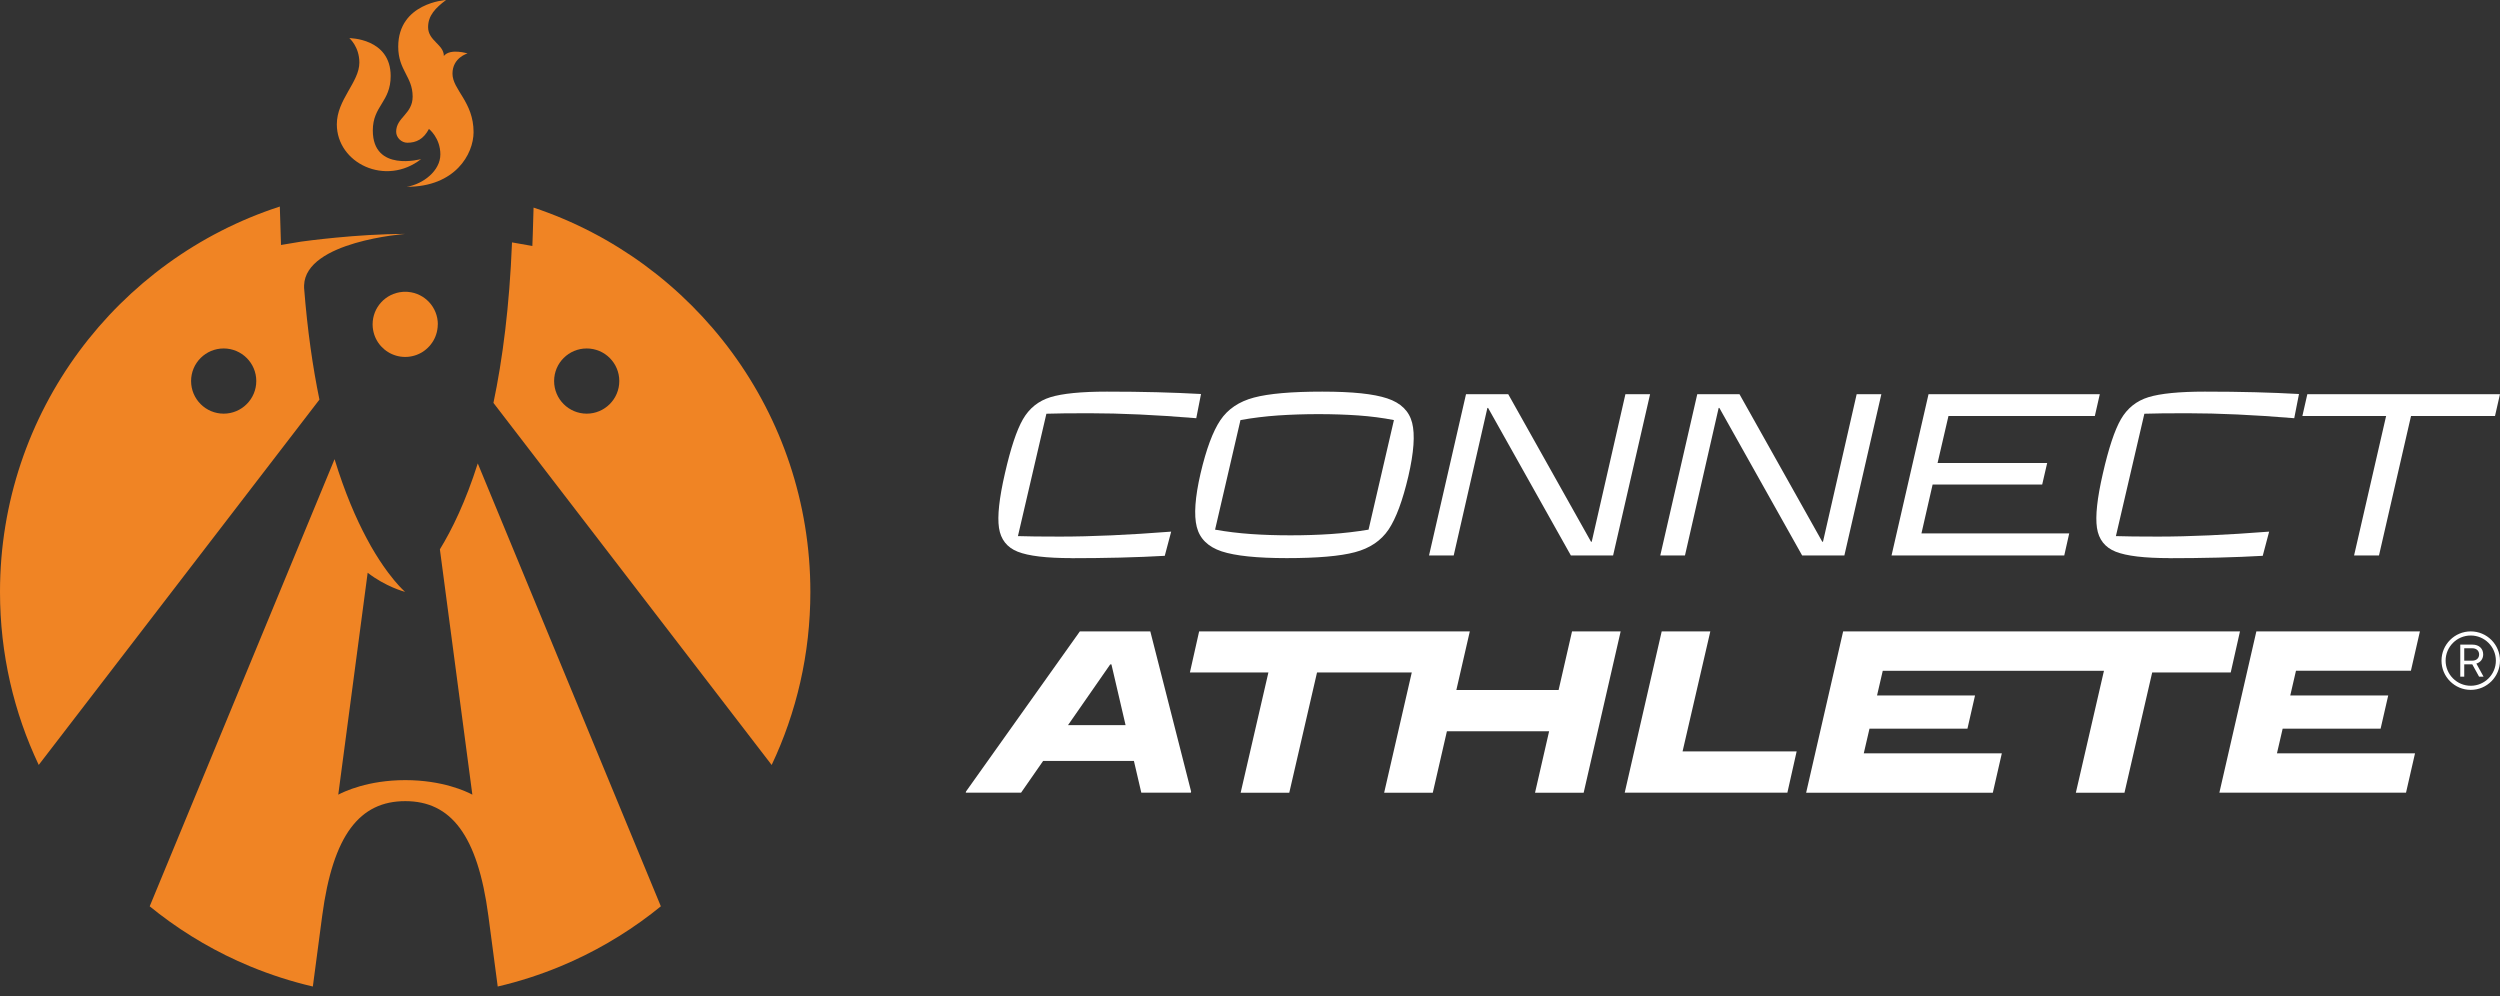 <svg width="138" height="55" viewBox="0 0 138 55" fill="none" xmlns="http://www.w3.org/2000/svg">
<rect x="0" y="0" width="138" height="55" fill="#333333" stroke="none"/>
<path d="M29.453 11.459C29.429 12.494 29.386 13.578 29.386 13.578L28.263 13.38C28.124 16.909 27.743 19.832 27.238 22.24L42.596 42.226C43.967 39.329 44.732 36.093 44.732 32.676C44.732 22.803 38.33 14.421 29.453 11.459ZM32.387 22.834C31.393 22.834 30.587 22.028 30.587 21.033C30.587 20.039 31.393 19.235 32.387 19.235C33.381 19.235 34.185 20.041 34.185 21.033C34.185 22.026 33.379 22.834 32.387 22.834Z" fill="#F08424"/>
<path d="M36.475 50.031C36.303 50.172 36.13 50.309 35.956 50.442C34.427 51.612 32.746 52.59 30.943 53.339C29.828 53.801 28.668 54.178 27.474 54.456L26.958 50.553C26.365 46.072 24.875 44.223 22.371 44.223C21.119 44.223 20.123 44.685 19.362 45.706C18.603 46.729 18.083 48.312 17.785 50.553L17.269 54.456C16.072 54.176 14.912 53.801 13.799 53.339C11.997 52.592 10.313 51.614 8.785 50.442C8.609 50.307 8.435 50.17 8.263 50.029L18.468 25.346C19.032 27.191 19.654 28.621 20.235 29.708C20.319 29.867 20.401 30.019 20.483 30.162C20.8 30.714 21.099 31.164 21.361 31.52C21.381 31.549 21.404 31.58 21.426 31.608C21.532 31.752 21.633 31.878 21.725 31.989C21.741 32.009 21.758 32.028 21.772 32.046C21.856 32.146 21.931 32.232 21.999 32.306C22.011 32.32 22.026 32.334 22.038 32.349C22.044 32.355 22.05 32.361 22.054 32.367C22.06 32.373 22.067 32.38 22.075 32.388C22.083 32.398 22.091 32.406 22.099 32.414C22.111 32.427 22.124 32.439 22.136 32.453C22.148 32.468 22.161 32.48 22.175 32.492C22.185 32.502 22.195 32.513 22.203 32.521C22.232 32.551 22.261 32.578 22.283 32.598C22.29 32.605 22.298 32.613 22.304 32.619C22.33 32.645 22.351 32.662 22.361 32.672C22.3 32.656 21.283 32.38 20.295 31.616L18.672 43.865C18.994 43.695 20.315 43.063 22.373 43.063C24.431 43.063 25.755 43.693 26.074 43.865L24.282 30.323C24.951 29.231 25.702 27.692 26.373 25.581L36.481 50.033L36.475 50.031Z" fill="#F08424"/>
<path d="M22.138 32.46C22.138 32.46 22.134 32.456 22.132 32.454C22.12 32.441 22.107 32.429 22.095 32.414C22.087 32.406 22.079 32.398 22.07 32.388C22.095 32.412 22.118 32.435 22.138 32.458V32.46Z" fill="#F08424"/>
<path d="M22.138 32.46C22.138 32.46 22.134 32.456 22.132 32.454C22.12 32.441 22.107 32.429 22.095 32.414C22.087 32.406 22.079 32.398 22.07 32.388C22.095 32.412 22.118 32.435 22.138 32.458V32.46Z" fill="#F08424"/>
<path d="M19.284 2.105C19.284 2.105 19.837 2.576 19.837 3.453C19.837 4.538 18.593 5.495 18.593 6.862C18.593 9.014 21.291 10.311 23.247 8.781C23.247 8.781 20.579 9.525 20.579 7.203C20.579 5.839 21.565 5.634 21.565 4.196C21.565 2.105 19.284 2.105 19.284 2.105Z" fill="#F08424"/>
<path d="M22.465 10.311C25.125 10.311 26.141 8.507 26.141 7.293C26.141 5.622 24.977 4.955 24.977 4.067C24.977 3.179 25.808 2.95 25.808 2.95C25.808 2.95 24.853 2.651 24.501 3.089C24.501 2.453 23.631 2.255 23.631 1.5C23.631 0.853 24.042 0.438 24.621 0C24.621 0 21.982 0.153 21.982 2.578C21.982 3.885 22.778 4.223 22.778 5.333C22.778 6.303 21.868 6.477 21.868 7.273C21.868 7.596 22.158 7.879 22.488 7.879C22.979 7.879 23.382 7.682 23.678 7.117C23.678 7.117 24.308 7.611 24.308 8.523C24.308 9.435 23.347 10.162 22.467 10.309L22.465 10.311Z" fill="#F08424"/>
<path d="M24.165 17.903C24.165 18.007 24.157 18.11 24.138 18.21C24.079 18.556 23.922 18.867 23.694 19.116C23.473 19.36 23.187 19.542 22.86 19.634C22.702 19.679 22.537 19.703 22.367 19.703C22.197 19.703 22.029 19.679 21.874 19.634C21.548 19.542 21.262 19.36 21.039 19.118C20.812 18.871 20.654 18.558 20.595 18.212C20.576 18.112 20.568 18.009 20.568 17.905C20.568 16.964 21.288 16.193 22.209 16.113C22.234 16.109 22.26 16.107 22.285 16.107C22.303 16.107 22.324 16.105 22.342 16.107C22.35 16.107 22.36 16.107 22.369 16.107C22.377 16.107 22.387 16.107 22.395 16.107C22.414 16.107 22.432 16.107 22.453 16.107C22.477 16.107 22.506 16.107 22.53 16.113C23.449 16.193 24.169 16.964 24.169 17.905L24.165 17.903Z" fill="#F08424"/>
<path d="M16.786 15.751C16.864 13.318 22.367 12.913 22.367 12.913C19.671 12.913 16.79 13.316 16.643 13.335C16.639 13.335 16.637 13.335 16.637 13.335C16.084 13.423 15.511 13.523 15.511 13.523L15.446 11.401C6.481 14.315 0 22.737 0 32.674C0 36.09 0.765 39.329 2.138 42.224L17.633 22.058C17.267 20.284 16.97 18.243 16.786 15.898C16.784 15.847 16.782 15.796 16.786 15.747V15.751ZM12.347 22.834C11.354 22.834 10.548 22.027 10.548 21.033C10.548 20.039 11.354 19.235 12.347 19.235C13.339 19.235 14.147 20.041 14.147 21.033C14.147 22.025 13.341 22.834 12.347 22.834Z" fill="#F08424"/>
<path d="M59.152 30.808C57.765 30.808 56.773 30.69 56.179 30.454C55.586 30.219 55.24 29.779 55.144 29.139C55.048 28.497 55.157 27.496 55.471 26.134C55.787 24.747 56.118 23.748 56.466 23.143C56.816 22.537 57.321 22.13 57.984 21.925C58.647 21.721 59.686 21.618 61.1 21.618C62.078 21.618 62.998 21.629 63.861 21.651C64.725 21.674 65.537 21.706 66.296 21.749L66.034 23.085C63.816 22.901 61.848 22.811 60.13 22.811C59.074 22.811 58.285 22.819 57.761 22.838L56.19 29.593C56.687 29.611 57.46 29.62 58.508 29.62C60.263 29.62 62.309 29.528 64.649 29.346L64.295 30.681C63.563 30.724 62.736 30.757 61.82 30.78C60.903 30.802 60.013 30.812 59.148 30.812L59.152 30.808Z" fill="white"/>
<path d="M71.025 30.808C69.384 30.808 68.187 30.683 67.436 30.436C66.686 30.186 66.227 29.738 66.062 29.088C65.896 28.437 65.966 27.453 66.27 26.136C66.585 24.791 66.95 23.811 67.363 23.196C67.778 22.58 68.394 22.165 69.216 21.946C70.037 21.727 71.293 21.618 72.987 21.618C74.681 21.618 75.824 21.743 76.575 21.991C77.326 22.24 77.784 22.688 77.95 23.339C78.116 23.989 78.046 24.974 77.741 26.291C77.426 27.635 77.062 28.615 76.649 29.231C76.234 29.847 75.616 30.264 74.795 30.481C73.975 30.7 72.717 30.808 71.025 30.808ZM71.236 29.55C72.013 29.55 72.754 29.526 73.462 29.479C74.169 29.431 74.863 29.35 75.544 29.237L76.945 23.188C76.317 23.065 75.661 22.981 74.975 22.932C74.29 22.885 73.56 22.86 72.782 22.86C72.005 22.86 71.264 22.885 70.556 22.932C69.849 22.981 69.155 23.065 68.474 23.188L67.072 29.237C67.709 29.35 68.371 29.431 69.057 29.479C69.742 29.528 70.468 29.55 71.238 29.55H71.236Z" fill="white"/>
<path d="M78.882 30.663L80.924 21.759H83.254L87.824 29.904H87.863L89.723 21.759H91.085L89.043 30.663H86.713L82.143 22.518H82.104L80.244 30.663H78.882Z" fill="white"/>
<path d="M91.647 30.663L93.689 21.759H96.019L100.59 29.904H100.629L102.488 21.759H103.851L101.809 30.663H99.479L94.909 22.518H94.87L93.01 30.663H91.647Z" fill="white"/>
<path d="M104.413 30.663L106.455 21.759H115.909L115.635 22.965H107.555L106.954 25.557H113.004L112.729 26.747H106.68L106.064 29.444H114.221L113.947 30.661H104.415L104.413 30.663Z" fill="white"/>
<path d="M119.76 30.808C118.373 30.808 117.381 30.69 116.787 30.454C116.194 30.219 115.848 29.779 115.752 29.139C115.656 28.497 115.764 27.496 116.079 26.134C116.395 24.747 116.726 23.748 117.074 23.143C117.424 22.537 117.929 22.13 118.592 21.925C119.255 21.721 120.294 21.618 121.708 21.618C122.685 21.618 123.606 21.629 124.469 21.651C125.333 21.674 126.145 21.706 126.904 21.749L126.642 23.085C124.424 22.901 122.456 22.811 120.738 22.811C119.682 22.811 118.893 22.819 118.369 22.838L116.798 29.593C117.295 29.611 118.068 29.62 119.115 29.62C120.871 29.62 122.917 29.528 125.257 29.346L124.903 30.681C124.171 30.724 123.344 30.757 122.428 30.78C121.511 30.802 120.621 30.812 119.756 30.812L119.76 30.808Z" fill="white"/>
<path d="M129.945 30.663L131.713 22.965H127.091L127.365 21.759H137.998L137.724 22.965H133.088L131.32 30.663H129.945Z" fill="white"/>
<path d="M53.31 43.756L53.323 43.691L59.608 34.853H63.497L65.749 43.691L65.737 43.756H63L61.351 36.674H61.285L56.363 43.756H53.313H53.31ZM56.375 42.003L58.038 40.027H62.764L63.511 42.003H56.375Z" fill="white"/>
<path d="M89.46 34.855L87.418 43.758H84.734L85.511 40.367H79.869L79.09 43.758H76.405L77.93 37.12H72.7L71.168 43.758H68.484L70.016 37.12H65.683L66.192 34.855H81.133L80.391 38.087H86.035L86.776 34.855H89.46Z" fill="white"/>
<path d="M89.684 43.756L91.726 34.853H94.41L92.878 41.477H99.175L98.663 43.756H89.682H89.684Z" fill="white"/>
<path d="M123.646 34.855L123.136 37.12H118.801L117.271 43.758H114.587L116.117 37.12L116.14 37.028H103.928L103.613 38.388H109.022L108.603 40.223H103.196L102.88 41.584H110.501L110.004 43.758H99.699L101.741 34.855H123.646Z" fill="white"/>
<path d="M122.509 43.756L124.551 34.853H133.579L133.082 37.026H126.738L126.423 38.388H131.83L131.41 40.221H126.003L125.688 41.584H133.309L132.812 43.756H122.507H122.509Z" fill="white"/>
<path d="M136.385 38.081C135.495 38.081 134.771 37.357 134.771 36.467C134.771 35.577 135.495 34.853 136.385 34.853C137.275 34.853 137.999 35.577 137.999 36.467C137.999 37.357 137.275 38.081 136.385 38.081ZM136.385 35.08C135.62 35.08 134.998 35.702 134.998 36.467C134.998 37.232 135.62 37.854 136.385 37.854C137.15 37.854 137.772 37.232 137.772 36.467C137.772 35.702 137.15 35.08 136.385 35.08Z" fill="white"/>
<path d="M135.805 35.583H136.482C136.836 35.583 137.072 35.796 137.072 36.125C137.072 36.373 136.922 36.565 136.695 36.629L137.092 37.351H136.844L136.47 36.672H136.026V37.351H135.807V35.583H135.805ZM136.026 35.786V36.469H136.466C136.699 36.469 136.847 36.332 136.847 36.125C136.847 35.919 136.697 35.784 136.468 35.784H136.026V35.786Z" fill="white"/>
</svg>
